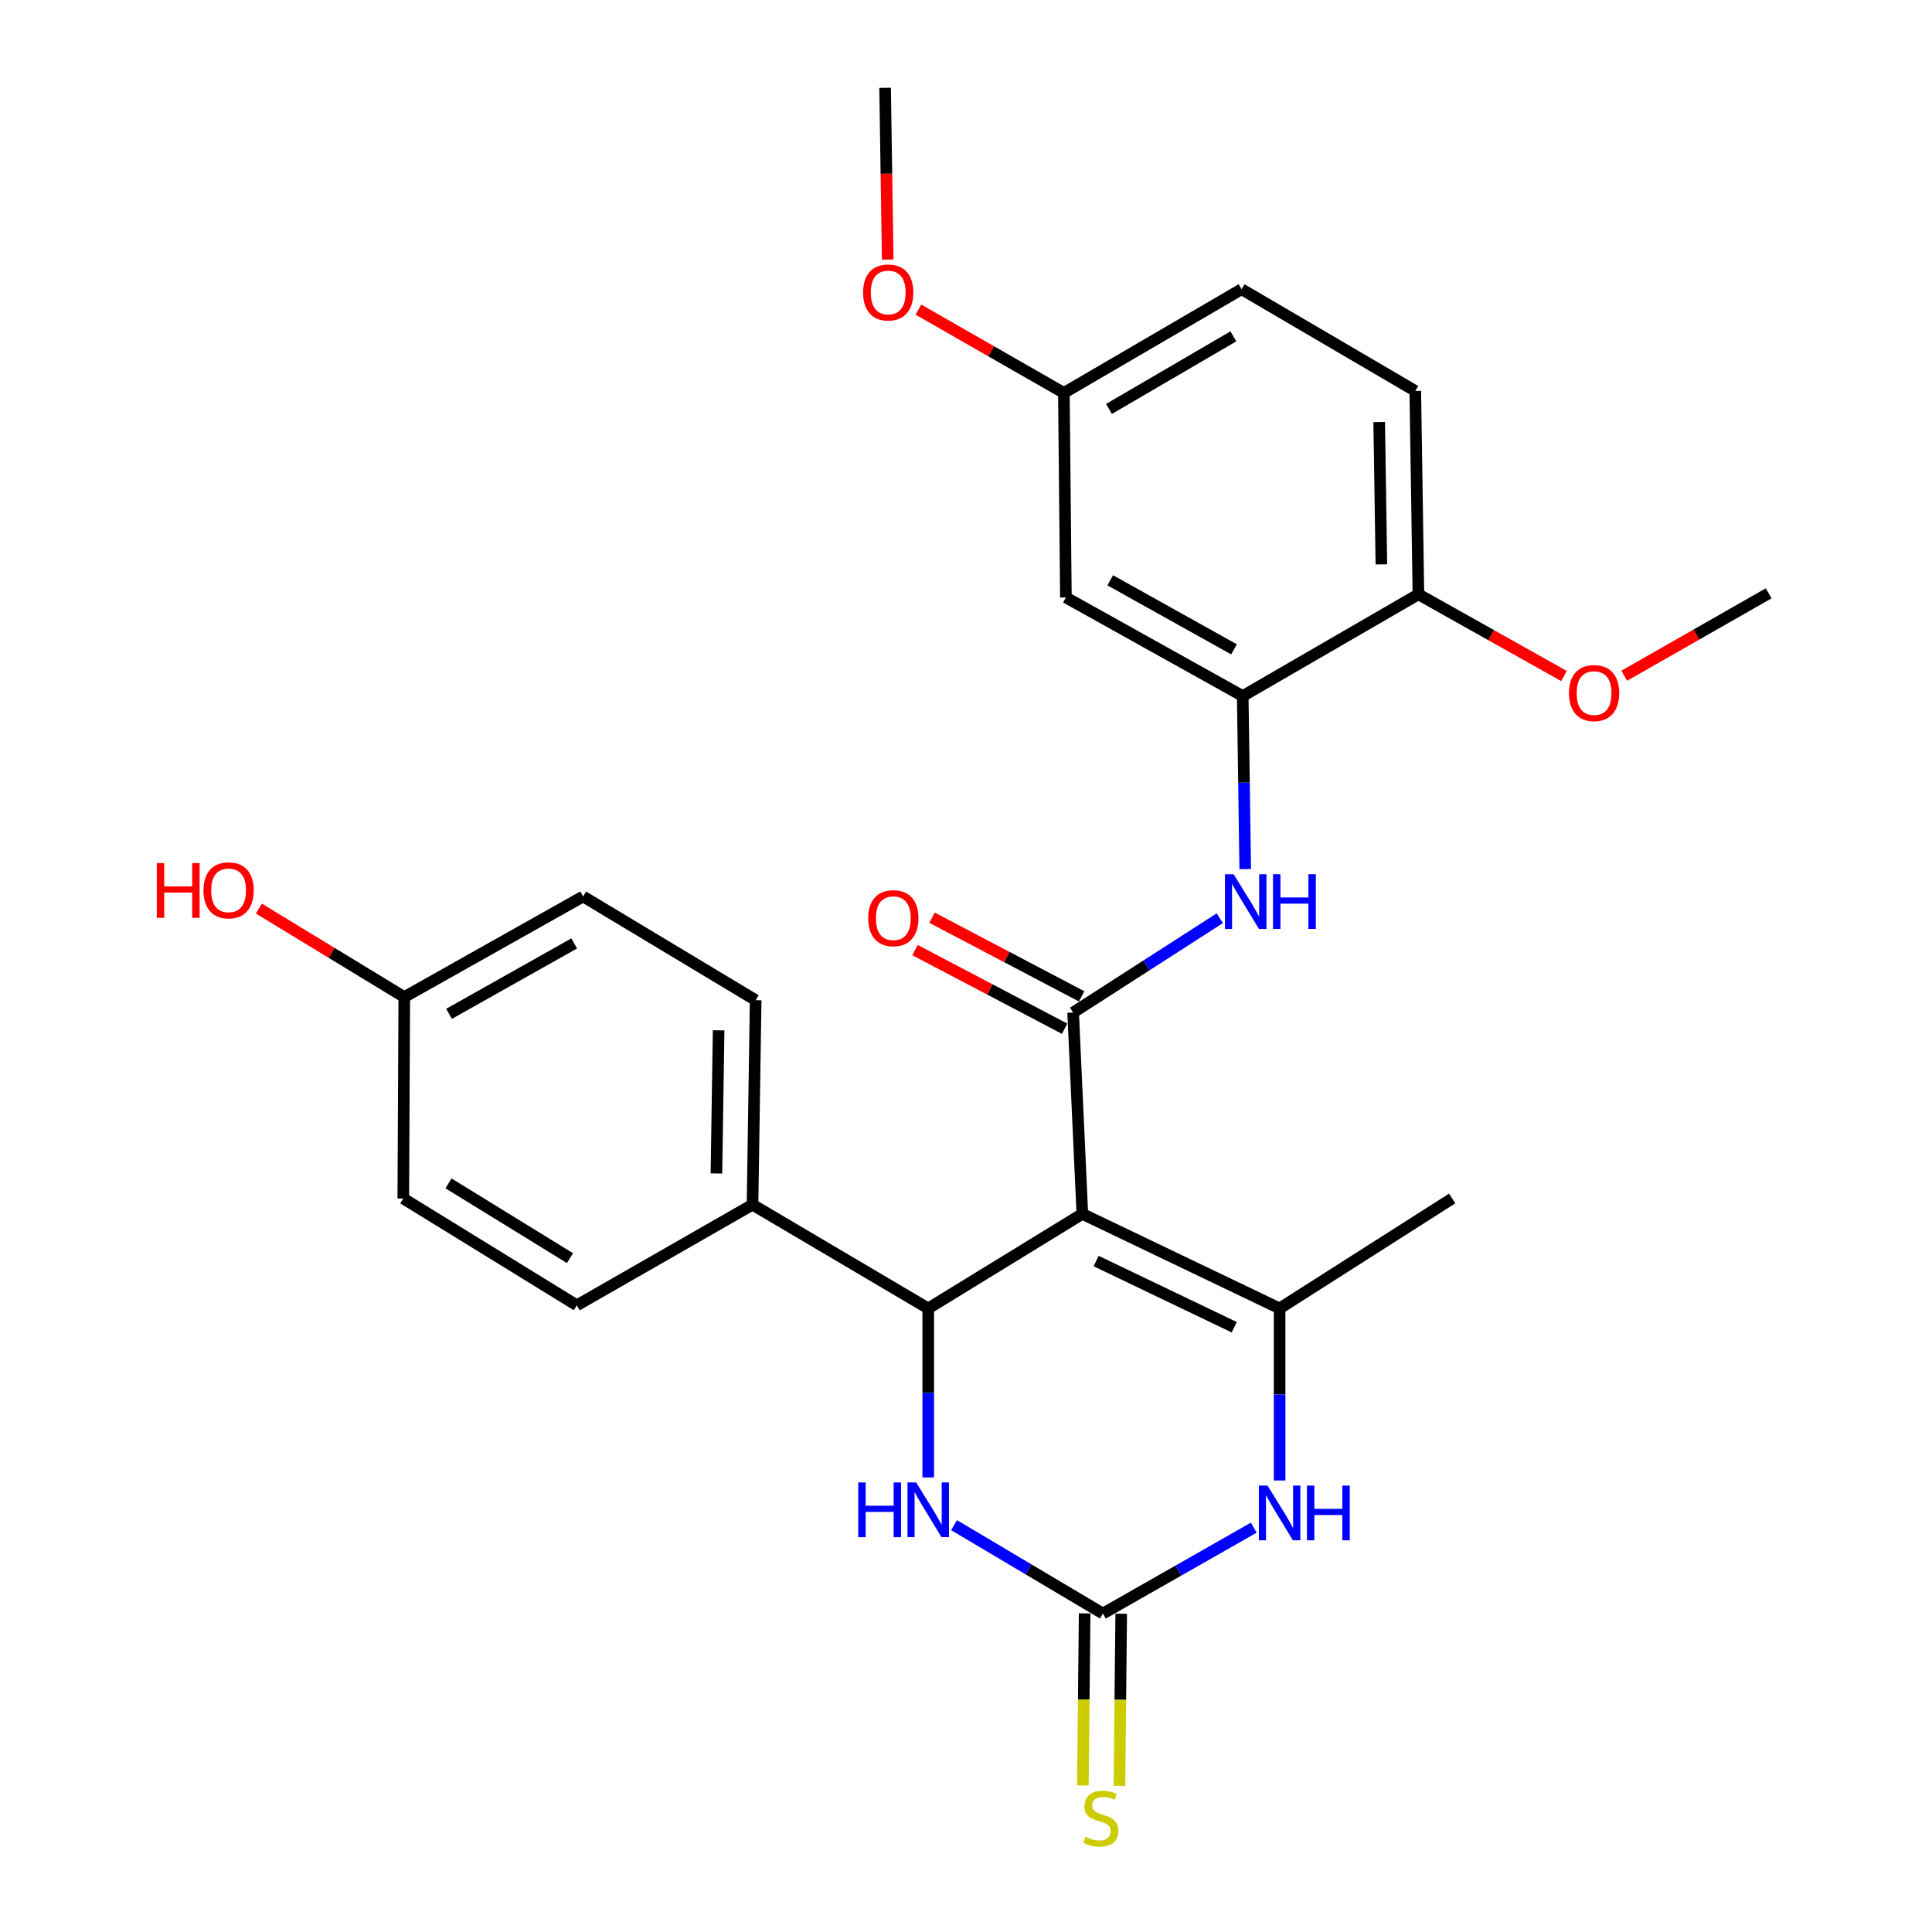 <?xml version='1.0' encoding='iso-8859-1'?>
<svg version='1.1' baseProfile='full'
              xmlns='http://www.w3.org/2000/svg'
                      xmlns:rdkit='http://www.rdkit.org/xml'
                      xmlns:xlink='http://www.w3.org/1999/xlink'
                  xml:space='preserve'
width='1000px' height='1000px' viewBox='0 0 1000 1000'>
<!-- END OF HEADER -->
<rect style='opacity:1.0;fill:#FFFFFF;stroke:none' width='1000' height='1000' x='0' y='0'> </rect>
<path class='bond-0' d='M 560.222,628.31 L 555.448,524.09' style='fill:none;fill-rule:evenodd;stroke:#000000;stroke-width:6px;stroke-linecap:butt;stroke-linejoin:miter;stroke-opacity:1' />
<path class='bond-1' d='M 560.222,628.31 L 662.328,677.239' style='fill:none;fill-rule:evenodd;stroke:#000000;stroke-width:6px;stroke-linecap:butt;stroke-linejoin:miter;stroke-opacity:1' />
<path class='bond-1' d='M 567.358,652.719 L 638.832,686.969' style='fill:none;fill-rule:evenodd;stroke:#000000;stroke-width:6px;stroke-linecap:butt;stroke-linejoin:miter;stroke-opacity:1' />
<path class='bond-2' d='M 560.222,628.31 L 480.451,677.239' style='fill:none;fill-rule:evenodd;stroke:#000000;stroke-width:6px;stroke-linecap:butt;stroke-linejoin:miter;stroke-opacity:1' />
<path class='bond-6' d='M 555.448,524.09 L 593.41,499.679' style='fill:none;fill-rule:evenodd;stroke:#000000;stroke-width:6px;stroke-linecap:butt;stroke-linejoin:miter;stroke-opacity:1' />
<path class='bond-6' d='M 593.41,499.679 L 631.372,475.268' style='fill:none;fill-rule:evenodd;stroke:#0000FF;stroke-width:6px;stroke-linecap:butt;stroke-linejoin:miter;stroke-opacity:1' />
<path class='bond-11' d='M 559.851,515.713 L 521.134,495.362' style='fill:none;fill-rule:evenodd;stroke:#000000;stroke-width:6px;stroke-linecap:butt;stroke-linejoin:miter;stroke-opacity:1' />
<path class='bond-11' d='M 521.134,495.362 L 482.417,475.01' style='fill:none;fill-rule:evenodd;stroke:#FF0000;stroke-width:6px;stroke-linecap:butt;stroke-linejoin:miter;stroke-opacity:1' />
<path class='bond-11' d='M 551.044,532.468 L 512.327,512.116' style='fill:none;fill-rule:evenodd;stroke:#000000;stroke-width:6px;stroke-linecap:butt;stroke-linejoin:miter;stroke-opacity:1' />
<path class='bond-11' d='M 512.327,512.116 L 473.61,491.764' style='fill:none;fill-rule:evenodd;stroke:#FF0000;stroke-width:6px;stroke-linecap:butt;stroke-linejoin:miter;stroke-opacity:1' />
<path class='bond-4' d='M 662.328,677.239 L 662.328,721.766' style='fill:none;fill-rule:evenodd;stroke:#000000;stroke-width:6px;stroke-linecap:butt;stroke-linejoin:miter;stroke-opacity:1' />
<path class='bond-4' d='M 662.328,721.766 L 662.328,766.292' style='fill:none;fill-rule:evenodd;stroke:#0000FF;stroke-width:6px;stroke-linecap:butt;stroke-linejoin:miter;stroke-opacity:1' />
<path class='bond-17' d='M 662.328,677.239 L 751.647,620.329' style='fill:none;fill-rule:evenodd;stroke:#000000;stroke-width:6px;stroke-linecap:butt;stroke-linejoin:miter;stroke-opacity:1' />
<path class='bond-5' d='M 480.451,677.239 L 480.451,720.976' style='fill:none;fill-rule:evenodd;stroke:#000000;stroke-width:6px;stroke-linecap:butt;stroke-linejoin:miter;stroke-opacity:1' />
<path class='bond-5' d='M 480.451,720.976 L 480.451,764.713' style='fill:none;fill-rule:evenodd;stroke:#0000FF;stroke-width:6px;stroke-linecap:butt;stroke-linejoin:miter;stroke-opacity:1' />
<path class='bond-8' d='M 480.451,677.239 L 389.502,623.546' style='fill:none;fill-rule:evenodd;stroke:#000000;stroke-width:6px;stroke-linecap:butt;stroke-linejoin:miter;stroke-opacity:1' />
<path class='bond-3' d='M 570.874,835.172 L 532.347,812.295' style='fill:none;fill-rule:evenodd;stroke:#000000;stroke-width:6px;stroke-linecap:butt;stroke-linejoin:miter;stroke-opacity:1' />
<path class='bond-3' d='M 532.347,812.295 L 493.82,789.418' style='fill:none;fill-rule:evenodd;stroke:#0000FF;stroke-width:6px;stroke-linecap:butt;stroke-linejoin:miter;stroke-opacity:1' />
<path class='bond-10' d='M 561.411,835.074 L 560.95,879.615' style='fill:none;fill-rule:evenodd;stroke:#000000;stroke-width:6px;stroke-linecap:butt;stroke-linejoin:miter;stroke-opacity:1' />
<path class='bond-10' d='M 560.95,879.615 L 560.49,924.157' style='fill:none;fill-rule:evenodd;stroke:#CCCC00;stroke-width:6px;stroke-linecap:butt;stroke-linejoin:miter;stroke-opacity:1' />
<path class='bond-10' d='M 580.337,835.269 L 579.877,879.811' style='fill:none;fill-rule:evenodd;stroke:#000000;stroke-width:6px;stroke-linecap:butt;stroke-linejoin:miter;stroke-opacity:1' />
<path class='bond-10' d='M 579.877,879.811 L 579.417,924.353' style='fill:none;fill-rule:evenodd;stroke:#CCCC00;stroke-width:6px;stroke-linecap:butt;stroke-linejoin:miter;stroke-opacity:1' />
<path class='bond-27' d='M 570.874,835.172 L 609.915,812.942' style='fill:none;fill-rule:evenodd;stroke:#000000;stroke-width:6px;stroke-linecap:butt;stroke-linejoin:miter;stroke-opacity:1' />
<path class='bond-27' d='M 609.915,812.942 L 648.957,790.712' style='fill:none;fill-rule:evenodd;stroke:#0000FF;stroke-width:6px;stroke-linecap:butt;stroke-linejoin:miter;stroke-opacity:1' />
<path class='bond-7' d='M 644.524,449.835 L 643.878,405.057' style='fill:none;fill-rule:evenodd;stroke:#0000FF;stroke-width:6px;stroke-linecap:butt;stroke-linejoin:miter;stroke-opacity:1' />
<path class='bond-7' d='M 643.878,405.057 L 643.231,360.279' style='fill:none;fill-rule:evenodd;stroke:#000000;stroke-width:6px;stroke-linecap:butt;stroke-linejoin:miter;stroke-opacity:1' />
<path class='bond-9' d='M 643.231,360.279 L 551.704,309.237' style='fill:none;fill-rule:evenodd;stroke:#000000;stroke-width:6px;stroke-linecap:butt;stroke-linejoin:miter;stroke-opacity:1' />
<path class='bond-9' d='M 638.721,336.092 L 574.652,300.362' style='fill:none;fill-rule:evenodd;stroke:#000000;stroke-width:6px;stroke-linecap:butt;stroke-linejoin:miter;stroke-opacity:1' />
<path class='bond-12' d='M 643.231,360.279 L 734.17,307.618' style='fill:none;fill-rule:evenodd;stroke:#000000;stroke-width:6px;stroke-linecap:butt;stroke-linejoin:miter;stroke-opacity:1' />
<path class='bond-13' d='M 389.502,623.546 L 391.132,517.697' style='fill:none;fill-rule:evenodd;stroke:#000000;stroke-width:6px;stroke-linecap:butt;stroke-linejoin:miter;stroke-opacity:1' />
<path class='bond-13' d='M 370.821,607.378 L 371.962,533.283' style='fill:none;fill-rule:evenodd;stroke:#000000;stroke-width:6px;stroke-linecap:butt;stroke-linejoin:miter;stroke-opacity:1' />
<path class='bond-14' d='M 389.502,623.546 L 298.574,675.63' style='fill:none;fill-rule:evenodd;stroke:#000000;stroke-width:6px;stroke-linecap:butt;stroke-linejoin:miter;stroke-opacity:1' />
<path class='bond-16' d='M 551.704,309.237 L 550.663,203.377' style='fill:none;fill-rule:evenodd;stroke:#000000;stroke-width:6px;stroke-linecap:butt;stroke-linejoin:miter;stroke-opacity:1' />
<path class='bond-15' d='M 734.17,307.618 L 732.55,202.357' style='fill:none;fill-rule:evenodd;stroke:#000000;stroke-width:6px;stroke-linecap:butt;stroke-linejoin:miter;stroke-opacity:1' />
<path class='bond-15' d='M 715.001,292.12 L 713.868,218.437' style='fill:none;fill-rule:evenodd;stroke:#000000;stroke-width:6px;stroke-linecap:butt;stroke-linejoin:miter;stroke-opacity:1' />
<path class='bond-22' d='M 734.17,307.618 L 771.83,328.758' style='fill:none;fill-rule:evenodd;stroke:#000000;stroke-width:6px;stroke-linecap:butt;stroke-linejoin:miter;stroke-opacity:1' />
<path class='bond-22' d='M 771.83,328.758 L 809.491,349.899' style='fill:none;fill-rule:evenodd;stroke:#FF0000;stroke-width:6px;stroke-linecap:butt;stroke-linejoin:miter;stroke-opacity:1' />
<path class='bond-20' d='M 391.132,517.697 L 301.813,464.005' style='fill:none;fill-rule:evenodd;stroke:#000000;stroke-width:6px;stroke-linecap:butt;stroke-linejoin:miter;stroke-opacity:1' />
<path class='bond-21' d='M 298.574,675.63 L 208.74,620.329' style='fill:none;fill-rule:evenodd;stroke:#000000;stroke-width:6px;stroke-linecap:butt;stroke-linejoin:miter;stroke-opacity:1' />
<path class='bond-21' d='M 295.021,651.216 L 232.137,612.505' style='fill:none;fill-rule:evenodd;stroke:#000000;stroke-width:6px;stroke-linecap:butt;stroke-linejoin:miter;stroke-opacity:1' />
<path class='bond-19' d='M 732.55,202.357 L 642.643,149.695' style='fill:none;fill-rule:evenodd;stroke:#000000;stroke-width:6px;stroke-linecap:butt;stroke-linejoin:miter;stroke-opacity:1' />
<path class='bond-24' d='M 550.663,203.377 L 513.009,181.813' style='fill:none;fill-rule:evenodd;stroke:#000000;stroke-width:6px;stroke-linecap:butt;stroke-linejoin:miter;stroke-opacity:1' />
<path class='bond-24' d='M 513.009,181.813 L 475.355,160.249' style='fill:none;fill-rule:evenodd;stroke:#FF0000;stroke-width:6px;stroke-linecap:butt;stroke-linejoin:miter;stroke-opacity:1' />
<path class='bond-29' d='M 550.663,203.377 L 642.643,149.695' style='fill:none;fill-rule:evenodd;stroke:#000000;stroke-width:6px;stroke-linecap:butt;stroke-linejoin:miter;stroke-opacity:1' />
<path class='bond-29' d='M 574.001,211.672 L 638.387,174.095' style='fill:none;fill-rule:evenodd;stroke:#000000;stroke-width:6px;stroke-linecap:butt;stroke-linejoin:miter;stroke-opacity:1' />
<path class='bond-18' d='M 209.255,516.078 L 208.74,620.329' style='fill:none;fill-rule:evenodd;stroke:#000000;stroke-width:6px;stroke-linecap:butt;stroke-linejoin:miter;stroke-opacity:1' />
<path class='bond-23' d='M 209.255,516.078 L 171.616,493.18' style='fill:none;fill-rule:evenodd;stroke:#000000;stroke-width:6px;stroke-linecap:butt;stroke-linejoin:miter;stroke-opacity:1' />
<path class='bond-23' d='M 171.616,493.18 L 133.978,470.283' style='fill:none;fill-rule:evenodd;stroke:#FF0000;stroke-width:6px;stroke-linecap:butt;stroke-linejoin:miter;stroke-opacity:1' />
<path class='bond-28' d='M 209.255,516.078 L 301.813,464.005' style='fill:none;fill-rule:evenodd;stroke:#000000;stroke-width:6px;stroke-linecap:butt;stroke-linejoin:miter;stroke-opacity:1' />
<path class='bond-28' d='M 232.42,524.763 L 297.21,488.312' style='fill:none;fill-rule:evenodd;stroke:#000000;stroke-width:6px;stroke-linecap:butt;stroke-linejoin:miter;stroke-opacity:1' />
<path class='bond-25' d='M 840.699,349.758 L 878.078,328.43' style='fill:none;fill-rule:evenodd;stroke:#FF0000;stroke-width:6px;stroke-linecap:butt;stroke-linejoin:miter;stroke-opacity:1' />
<path class='bond-25' d='M 878.078,328.43 L 915.458,307.102' style='fill:none;fill-rule:evenodd;stroke:#000000;stroke-width:6px;stroke-linecap:butt;stroke-linejoin:miter;stroke-opacity:1' />
<path class='bond-26' d='M 459.477,134.337 L 458.802,89.896' style='fill:none;fill-rule:evenodd;stroke:#FF0000;stroke-width:6px;stroke-linecap:butt;stroke-linejoin:miter;stroke-opacity:1' />
<path class='bond-26' d='M 458.802,89.896 L 458.126,45.455' style='fill:none;fill-rule:evenodd;stroke:#000000;stroke-width:6px;stroke-linecap:butt;stroke-linejoin:miter;stroke-opacity:1' />
<path  class='atom-5' d='M 656.068 768.939
L 665.348 783.939
Q 666.268 785.419, 667.748 788.099
Q 669.228 790.779, 669.308 790.939
L 669.308 768.939
L 673.068 768.939
L 673.068 797.259
L 669.188 797.259
L 659.228 780.859
Q 658.068 778.939, 656.828 776.739
Q 655.628 774.539, 655.268 773.859
L 655.268 797.259
L 651.588 797.259
L 651.588 768.939
L 656.068 768.939
' fill='#0000FF'/>
<path  class='atom-5' d='M 676.468 768.939
L 680.308 768.939
L 680.308 780.979
L 694.788 780.979
L 694.788 768.939
L 698.628 768.939
L 698.628 797.259
L 694.788 797.259
L 694.788 784.179
L 680.308 784.179
L 680.308 797.259
L 676.468 797.259
L 676.468 768.939
' fill='#0000FF'/>
<path  class='atom-6' d='M 444.231 767.319
L 448.071 767.319
L 448.071 779.359
L 462.551 779.359
L 462.551 767.319
L 466.391 767.319
L 466.391 795.639
L 462.551 795.639
L 462.551 782.559
L 448.071 782.559
L 448.071 795.639
L 444.231 795.639
L 444.231 767.319
' fill='#0000FF'/>
<path  class='atom-6' d='M 474.191 767.319
L 483.471 782.319
Q 484.391 783.799, 485.871 786.479
Q 487.351 789.159, 487.431 789.319
L 487.431 767.319
L 491.191 767.319
L 491.191 795.639
L 487.311 795.639
L 477.351 779.239
Q 476.191 777.319, 474.951 775.119
Q 473.751 772.919, 473.391 772.239
L 473.391 795.639
L 469.711 795.639
L 469.711 767.319
L 474.191 767.319
' fill='#0000FF'/>
<path  class='atom-7' d='M 638.507 452.495
L 647.787 467.495
Q 648.707 468.975, 650.187 471.655
Q 651.667 474.335, 651.747 474.495
L 651.747 452.495
L 655.507 452.495
L 655.507 480.815
L 651.627 480.815
L 641.667 464.415
Q 640.507 462.495, 639.267 460.295
Q 638.067 458.095, 637.707 457.415
L 637.707 480.815
L 634.027 480.815
L 634.027 452.495
L 638.507 452.495
' fill='#0000FF'/>
<path  class='atom-7' d='M 658.907 452.495
L 662.747 452.495
L 662.747 464.535
L 677.227 464.535
L 677.227 452.495
L 681.067 452.495
L 681.067 480.815
L 677.227 480.815
L 677.227 467.735
L 662.747 467.735
L 662.747 480.815
L 658.907 480.815
L 658.907 452.495
' fill='#0000FF'/>
<path  class='atom-11' d='M 561.78 950.741
Q 562.1 950.861, 563.42 951.421
Q 564.74 951.981, 566.18 952.341
Q 567.66 952.661, 569.1 952.661
Q 571.78 952.661, 573.34 951.381
Q 574.9 950.061, 574.9 947.781
Q 574.9 946.221, 574.1 945.261
Q 573.34 944.301, 572.14 943.781
Q 570.94 943.261, 568.94 942.661
Q 566.42 941.901, 564.9 941.181
Q 563.42 940.461, 562.34 938.941
Q 561.3 937.421, 561.3 934.861
Q 561.3 931.301, 563.7 929.101
Q 566.14 926.901, 570.94 926.901
Q 574.22 926.901, 577.94 928.461
L 577.02 931.541
Q 573.62 930.141, 571.06 930.141
Q 568.3 930.141, 566.78 931.301
Q 565.26 932.421, 565.3 934.381
Q 565.3 935.901, 566.06 936.821
Q 566.86 937.741, 567.98 938.261
Q 569.14 938.781, 571.06 939.381
Q 573.62 940.181, 575.14 940.981
Q 576.66 941.781, 577.74 943.421
Q 578.86 945.021, 578.86 947.781
Q 578.86 951.701, 576.22 953.821
Q 573.62 955.901, 569.26 955.901
Q 566.74 955.901, 564.82 955.341
Q 562.94 954.821, 560.7 953.901
L 561.78 950.741
' fill='#CCCC00'/>
<path  class='atom-12' d='M 449.385 475.252
Q 449.385 468.452, 452.745 464.652
Q 456.105 460.852, 462.385 460.852
Q 468.665 460.852, 472.025 464.652
Q 475.385 468.452, 475.385 475.252
Q 475.385 482.132, 471.985 486.052
Q 468.585 489.932, 462.385 489.932
Q 456.145 489.932, 452.745 486.052
Q 449.385 482.172, 449.385 475.252
M 462.385 486.732
Q 466.705 486.732, 469.025 483.852
Q 471.385 480.932, 471.385 475.252
Q 471.385 469.692, 469.025 466.892
Q 466.705 464.052, 462.385 464.052
Q 458.065 464.052, 455.705 466.852
Q 453.385 469.652, 453.385 475.252
Q 453.385 480.972, 455.705 483.852
Q 458.065 486.732, 462.385 486.732
' fill='#FF0000'/>
<path  class='atom-23' d='M 812.098 358.74
Q 812.098 351.94, 815.458 348.14
Q 818.818 344.34, 825.098 344.34
Q 831.378 344.34, 834.738 348.14
Q 838.098 351.94, 838.098 358.74
Q 838.098 365.62, 834.698 369.54
Q 831.298 373.42, 825.098 373.42
Q 818.858 373.42, 815.458 369.54
Q 812.098 365.66, 812.098 358.74
M 825.098 370.22
Q 829.418 370.22, 831.738 367.34
Q 834.098 364.42, 834.098 358.74
Q 834.098 353.18, 831.738 350.38
Q 829.418 347.54, 825.098 347.54
Q 820.778 347.54, 818.418 350.34
Q 816.098 353.14, 816.098 358.74
Q 816.098 364.46, 818.418 367.34
Q 820.778 370.22, 825.098 370.22
' fill='#FF0000'/>
<path  class='atom-24' d='M 81.157 446.755
L 84.997 446.755
L 84.997 458.795
L 99.477 458.795
L 99.477 446.755
L 103.317 446.755
L 103.317 475.075
L 99.477 475.075
L 99.477 461.995
L 84.997 461.995
L 84.997 475.075
L 81.157 475.075
L 81.157 446.755
' fill='#FF0000'/>
<path  class='atom-24' d='M 105.317 460.835
Q 105.317 454.035, 108.677 450.235
Q 112.037 446.435, 118.317 446.435
Q 124.597 446.435, 127.957 450.235
Q 131.317 454.035, 131.317 460.835
Q 131.317 467.715, 127.917 471.635
Q 124.517 475.515, 118.317 475.515
Q 112.077 475.515, 108.677 471.635
Q 105.317 467.755, 105.317 460.835
M 118.317 472.315
Q 122.637 472.315, 124.957 469.435
Q 127.317 466.515, 127.317 460.835
Q 127.317 455.275, 124.957 452.475
Q 122.637 449.635, 118.317 449.635
Q 113.997 449.635, 111.637 452.435
Q 109.317 455.235, 109.317 460.835
Q 109.317 466.555, 111.637 469.435
Q 113.997 472.315, 118.317 472.315
' fill='#FF0000'/>
<path  class='atom-25' d='M 446.735 151.384
Q 446.735 144.584, 450.095 140.784
Q 453.455 136.984, 459.735 136.984
Q 466.015 136.984, 469.375 140.784
Q 472.735 144.584, 472.735 151.384
Q 472.735 158.264, 469.335 162.184
Q 465.935 166.064, 459.735 166.064
Q 453.495 166.064, 450.095 162.184
Q 446.735 158.304, 446.735 151.384
M 459.735 162.864
Q 464.055 162.864, 466.375 159.984
Q 468.735 157.064, 468.735 151.384
Q 468.735 145.824, 466.375 143.024
Q 464.055 140.184, 459.735 140.184
Q 455.415 140.184, 453.055 142.984
Q 450.735 145.784, 450.735 151.384
Q 450.735 157.104, 453.055 159.984
Q 455.415 162.864, 459.735 162.864
' fill='#FF0000'/>
</svg>
